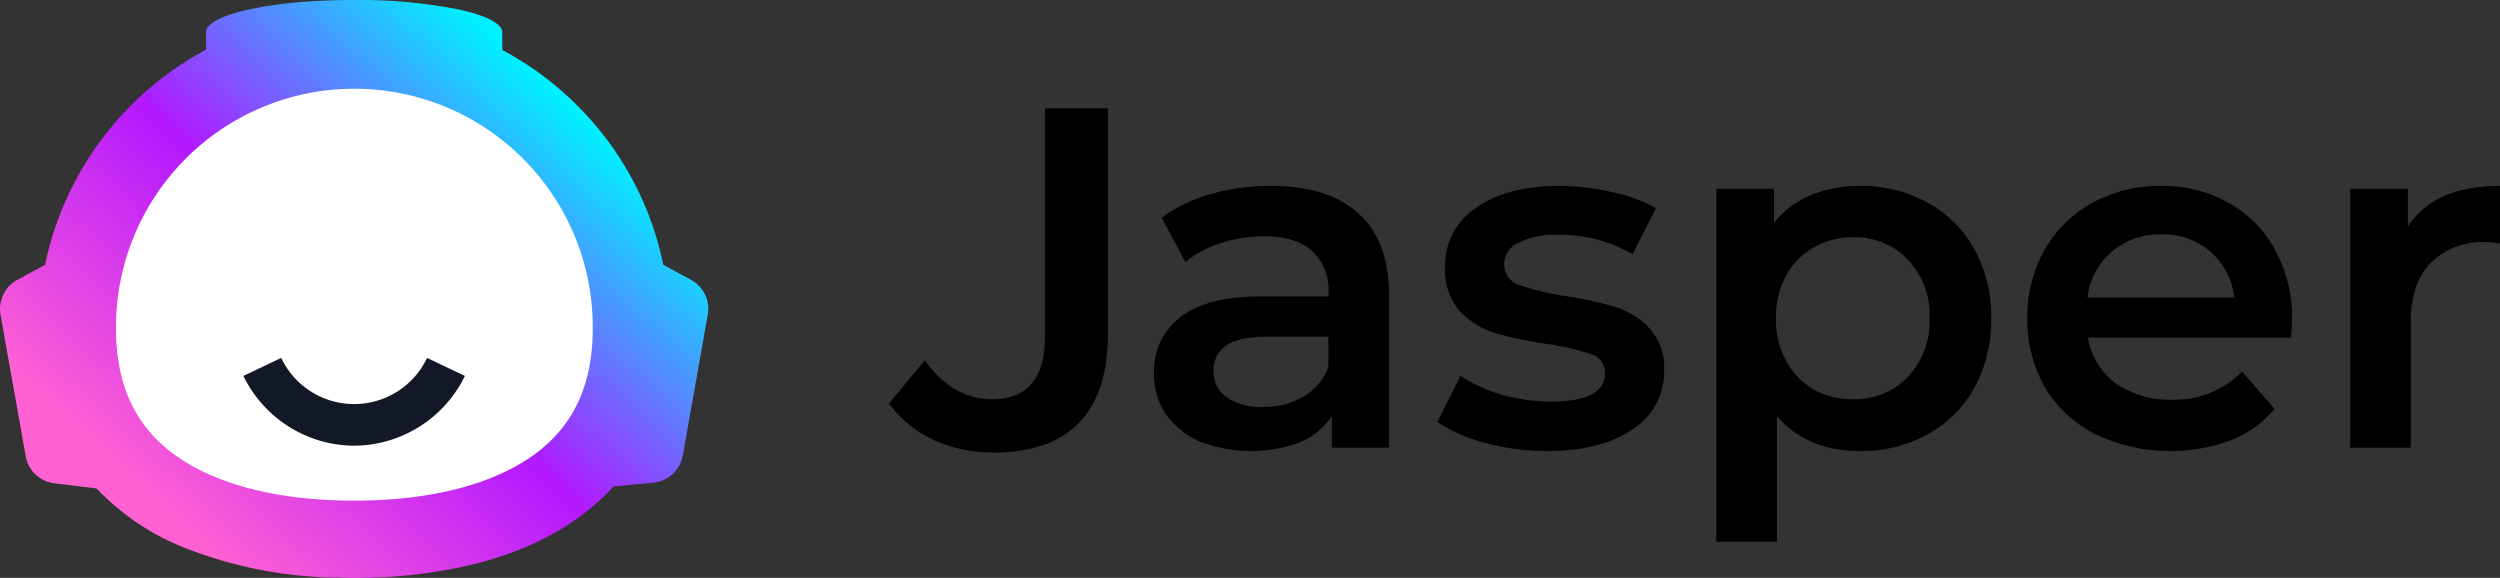 <svg height="80" viewBox="0 0 346.115 80" width="346.115" xmlns="http://www.w3.org/2000/svg" xmlns:xlink="http://www.w3.org/1999/xlink"><rect x="0" y="0" width="346.115" height="80" fill="#333333" stroke="none"/><linearGradient id="a" gradientTransform="matrix(1 0 0 -1 0 82)" gradientUnits="userSpaceOnUse" x1="25.243" x2="78.832" y1="8.813" y2="67.154"><stop offset="0" stop-color="#ff61d3"/><stop offset=".5" stop-color="#b318ff"/><stop offset="1" stop-color="#00f0ff"/></linearGradient><path d="m95.653 38.738-3.833-2.088a43.279 43.279 0 0 0 -11.344-21.473 43.758 43.758 0 0 0 -10.939-8.259v-2.431c0-1.278-2.431-2.431-6.358-3.241a71.519 71.519 0 0 0 -14.149-1.247c-1.932 0-3.802.062-5.61.156-8.601.53-14.897 2.275-14.897 4.301v2.431a43.874 43.874 0 0 0 -22.282 29.763l-3.833 2.088a4.582 4.582 0 0 0 -2.337 4.83l3.49 19.603a4.564 4.564 0 0 0 3.958 3.74l5.859.717a34.009 34.009 0 0 0 11.843 8.072 59.281 59.281 0 0 0 21.441 4.27c.779.031 1.589.031 2.369.031a68.787 68.787 0 0 0 16.985-1.994c6.856-1.776 12.84-4.768 17.359-9.069.53-.499 1.06-1.028 1.558-1.589l5.516-.53a4.565 4.565 0 0 0 4.083-3.771l3.459-19.509a4.561 4.561 0 0 0 -2.337-4.799z" fill="url(#a)"/><path d="m49.03 69.31c-10.409 0-18.948-2.15-24.683-6.233-5.579-3.958-8.29-9.723-8.29-17.608a33.004 33.004 0 1 1 66.007 0c0 7.885-2.711 13.619-8.29 17.608-5.796 4.083-14.335 6.233-24.744 6.233z" fill="#fff"/><path d="m49.03 61.706a17.159 17.159 0 0 1 -15.333-9.661l5.236-2.493a11.174 11.174 0 0 0 20.195 0l5.236 2.493a17.159 17.159 0 0 1 -15.333 9.661z" fill="#121826"/><path d="m137.557 62.651a19.811 19.811 0 0 1 -8.322-1.745 16.593 16.593 0 0 1 -6.175-5.034l4.967-5.973q3.893 5.369 9.328 5.369 7.316 0 7.316-8.658v-31.611h8.725v31.141q0 8.255-4.027 12.416-4.027 4.094-11.812 4.094z"/><path d="m176.002 25.738q7.918 0 12.08 3.825 4.229 3.758 4.229 11.409v21.007h-7.92v-4.363a9.941 9.941 0 0 1 -4.429 3.624 19.57 19.57 0 0 1 -13.893-.134 11.469 11.469 0 0 1 -4.698-3.825 10.014 10.014 0 0 1 -1.611-5.571 9.431 9.431 0 0 1 3.557-7.718q3.624-2.953 11.343-2.953h9.261v-.537a7.287 7.287 0 0 0 -2.282-5.772q-2.214-2.013-6.644-2.013a19.595 19.595 0 0 0 -5.973.94 14.63 14.63 0 0 0 -4.899 2.618l-3.289-6.107a20.361 20.361 0 0 1 6.779-3.289 30.155 30.155 0 0 1 8.389-1.141zm-1.141 30.604a10.847 10.847 0 0 0 5.57-1.409 7.967 7.967 0 0 0 3.49-4.161v-4.161h-8.657q-7.25 0-7.249 4.765a4.277 4.277 0 0 0 1.812 3.624 8.308 8.308 0 0 0 5.034 1.342z"/><path d="m214.151 62.45a32.099 32.099 0 0 1 -8.524-1.141 21.45 21.45 0 0 1 -6.644-2.886l3.222-6.376a21.46 21.46 0 0 0 5.771 2.617 25.287 25.287 0 0 0 6.712.94q7.516 0 7.517-3.96a2.65 2.65 0 0 0 -1.947-2.618 32.069 32.069 0 0 0 -6.107-1.409 51.071 51.071 0 0 1 -7.248-1.544 11.475 11.475 0 0 1 -4.833-3.02 8.744 8.744 0 0 1 -2.013-6.107 9.485 9.485 0 0 1 4.228-8.121q4.296-3.087 11.544-3.087a31.989 31.989 0 0 1 7.382.872 20.11 20.11 0 0 1 6.041 2.215l-3.222 6.376a19.868 19.868 0 0 0 -10.268-2.684 11.3 11.3 0 0 0 -5.638 1.141 3.236 3.236 0 0 0 -1.879 2.886 2.973 2.973 0 0 0 2.013 2.886 35.815 35.815 0 0 0 6.376 1.544 48.9 48.9 0 0 1 7.047 1.544 10.782 10.782 0 0 1 4.698 2.953 8.149 8.149 0 0 1 2.014 5.906 9.347 9.347 0 0 1 -4.363 8.054q-4.362 3.02-11.879 3.02z"/><path d="m257.483 25.738a18.834 18.834 0 0 1 9.329 2.282 16.396 16.396 0 0 1 6.51 6.443 19.186 19.186 0 0 1 2.349 9.597 19.564 19.564 0 0 1 -2.349 9.664 16.396 16.396 0 0 1 -6.51 6.443 18.834 18.834 0 0 1 -9.329 2.282q-7.248 0-11.476-4.832v17.383h-8.39v-48.859h7.987v4.698a13.027 13.027 0 0 1 5.101-3.825 17.584 17.584 0 0 1 6.778-1.275zm-.94 29.53a10.03 10.03 0 0 0 7.584-3.087 11.113 11.113 0 0 0 3.02-8.121 11.113 11.113 0 0 0 -3.02-8.121 10.029 10.029 0 0 0 -7.584-3.087 10.589 10.589 0 0 0 -5.436 1.409 9.705 9.705 0 0 0 -3.825 3.893 12.007 12.007 0 0 0 -1.41 5.906 12.007 12.007 0 0 0 1.41 5.906 10.174 10.174 0 0 0 3.825 3.96 11.004 11.004 0 0 0 5.436 1.342z"/><path d="m317.318 44.262q0 .873-.134 2.483h-28.121a9.93 9.93 0 0 0 3.826 6.309 12.931 12.931 0 0 0 7.785 2.282 13.066 13.066 0 0 0 9.732-3.893l4.496 5.168a15.143 15.143 0 0 1 -6.107 4.362 24.202 24.202 0 0 1 -18.725-.873 17.217 17.217 0 0 1 -6.98-6.51 18.86 18.86 0 0 1 -2.416-9.53 18.777 18.777 0 0 1 2.349-9.396 17.075 17.075 0 0 1 6.644-6.577 19.292 19.292 0 0 1 9.531-2.349 18.403 18.403 0 0 1 9.328 2.349 15.84 15.84 0 0 1 6.443 6.51 19.325 19.325 0 0 1 2.349 9.664zm-18.12-11.812a10.16 10.16 0 0 0 -6.846 2.416 9.953 9.953 0 0 0 -3.356 6.309h20.336a9.888 9.888 0 0 0 -3.289-6.309 9.999 9.999 0 0 0 -6.845-2.416z"/><path d="m333.363 31.376q3.624-5.638 12.752-5.638v7.987a10.656 10.656 0 0 0 -1.946-.201 10.068 10.068 0 0 0 -7.651 2.886q-2.752 2.819-2.752 8.188v17.383h-8.389v-35.839h7.986z"/></svg>